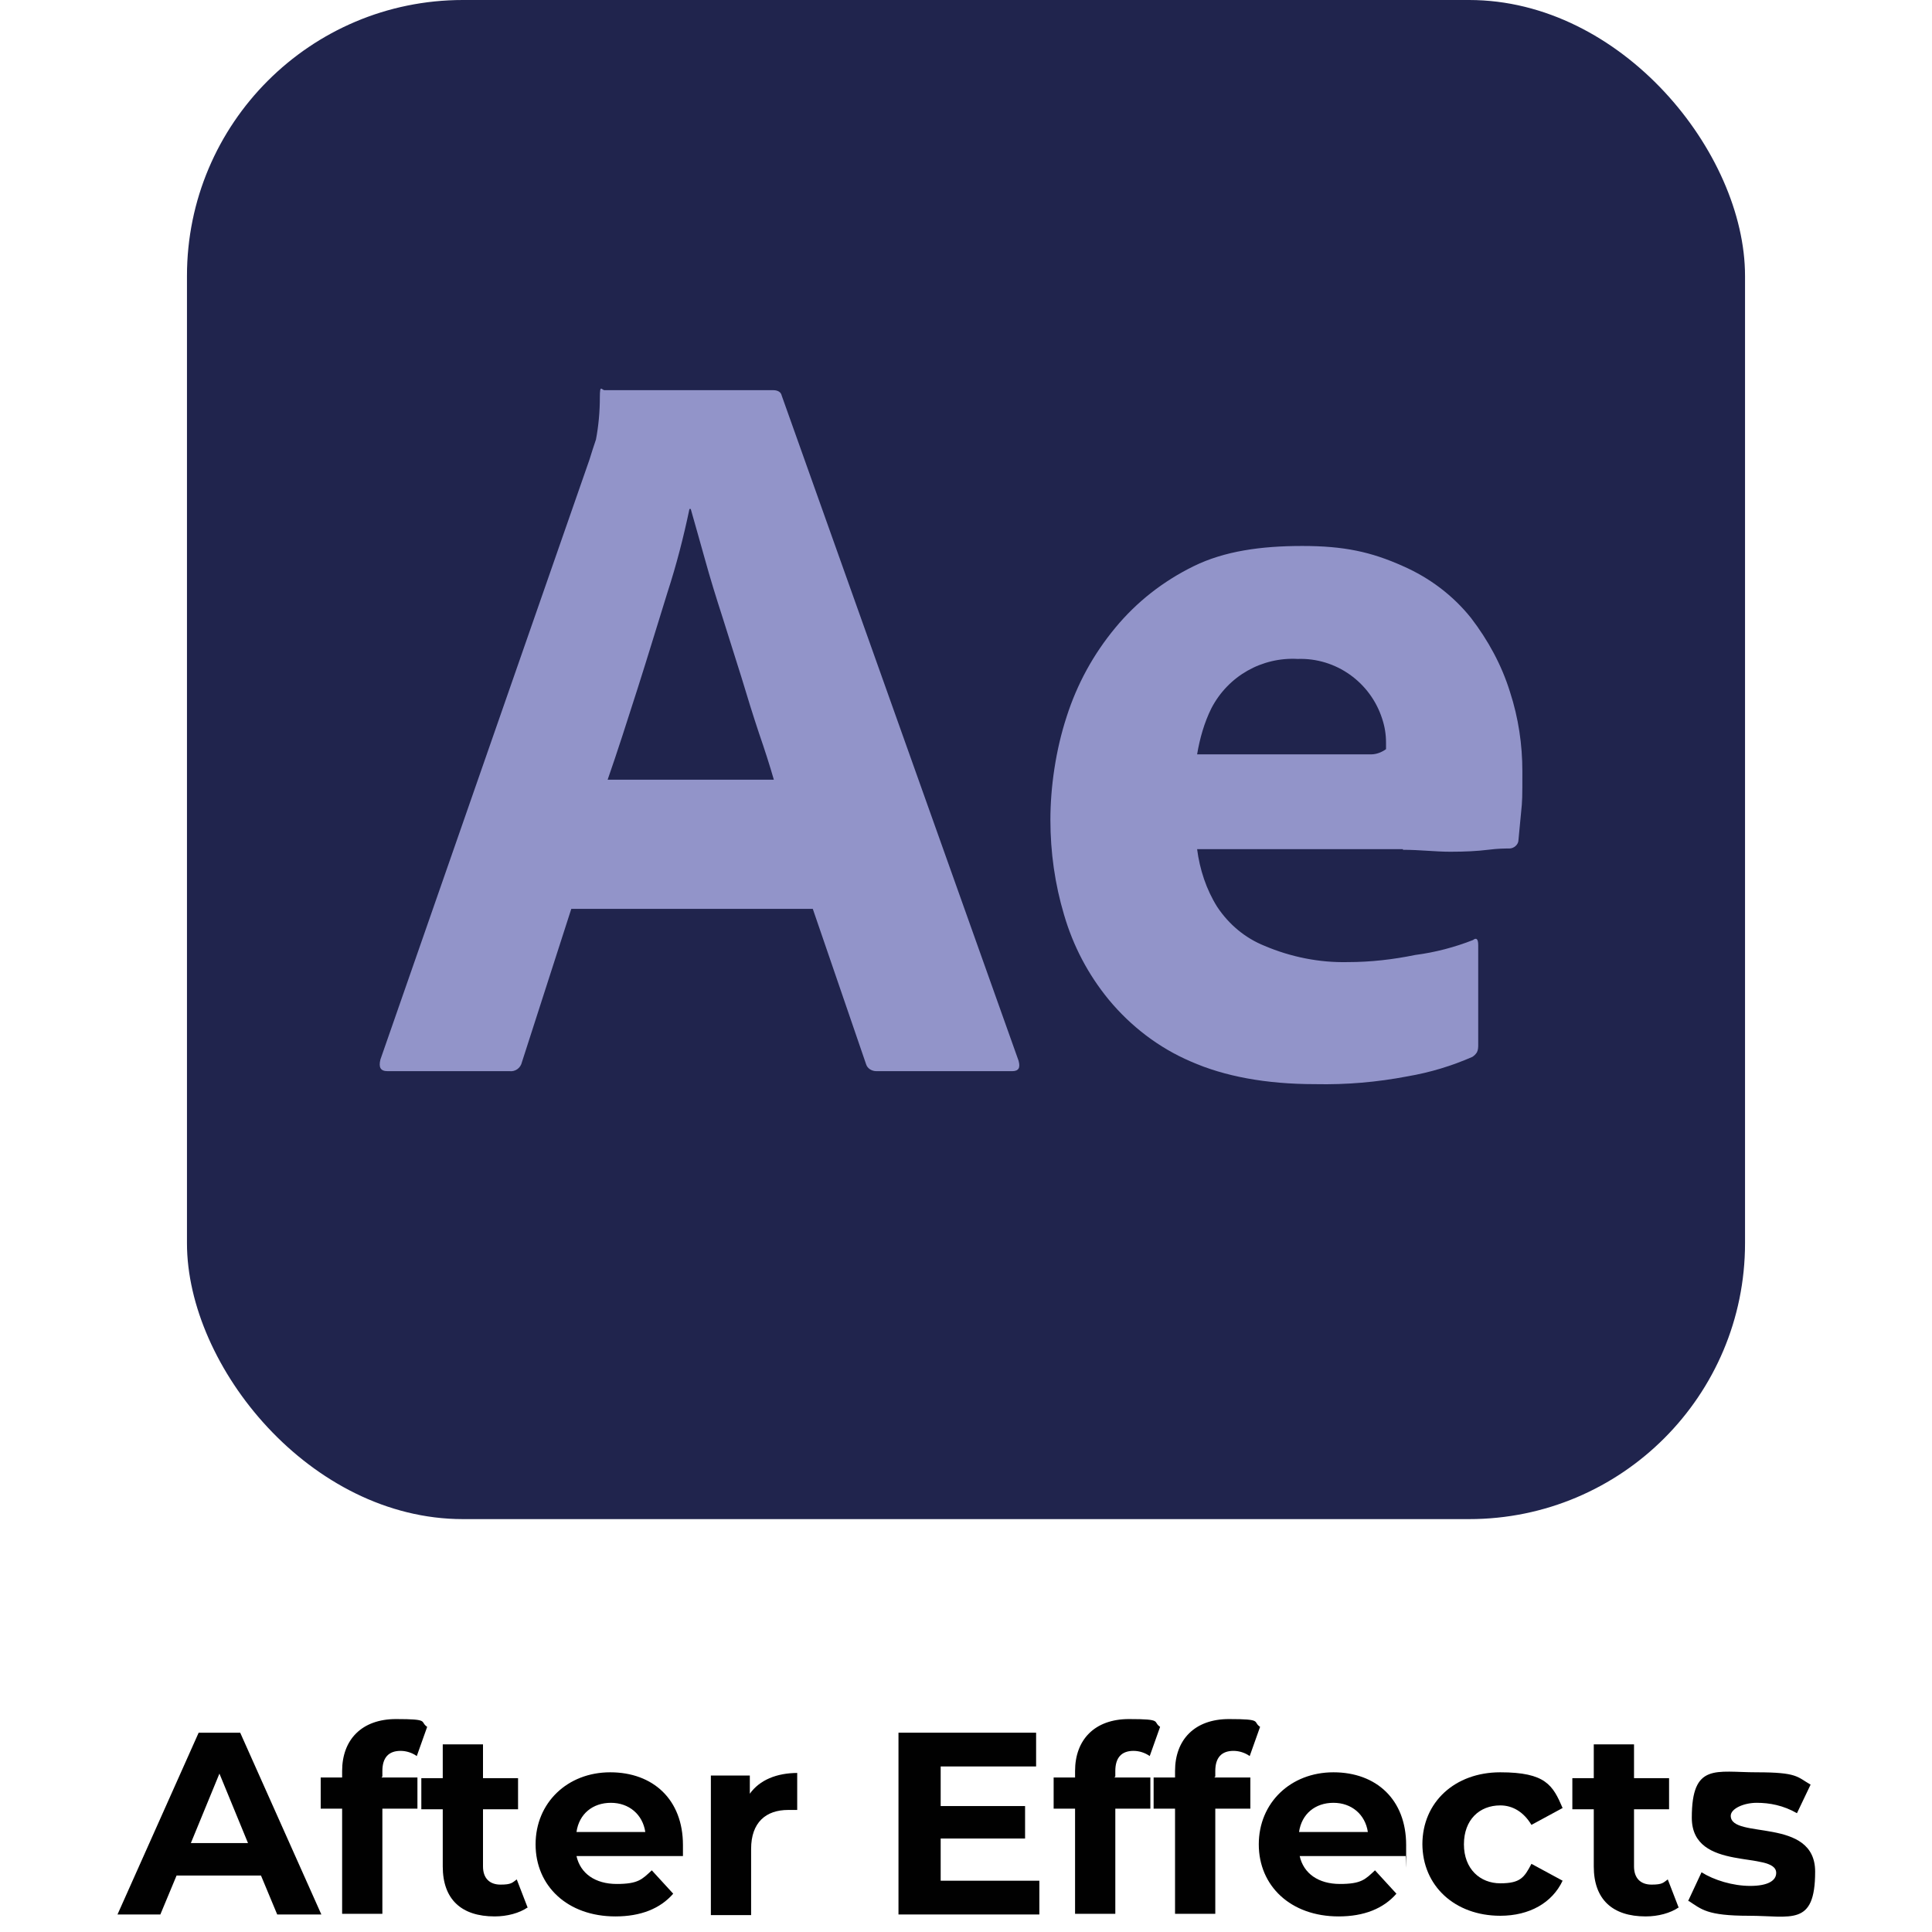 <?xml version="1.0" encoding="UTF-8"?>
<svg xmlns="http://www.w3.org/2000/svg" version="1.1" viewBox="0 0 297.6 297.6">
  <defs>
    <style>
      .cls-1 {
        fill: #010101;
      }

      .cls-2 {
        fill: #20244d;
      }

      .cls-3 {
        fill: #9294c9;
      }
    </style>
  </defs>
  <!-- Generator: Adobe Illustrator 28.7.1, SVG Export Plug-In . SVG Version: 1.2.0 Build 142)  -->
  <g>
    <g id="Calque_1">
      <g id="Layer_2">
        <g id="Surfaces">
          <g id="Video_Audio_Surface">
            <g id="Outline_no_shadow">
              <rect class="cls-2" x="28.8" width="240" height="234" rx="42.5" ry="42.5"/>
            </g>
          </g>
        </g>
        <g id="Outlined_Mnemonics_Logos">
          <g id="Ae">
            <path class="cls-3" d="M125.2,140h-37.2l-7.6,23.6c-.2.9-1,1.5-1.9,1.4h-18.8c-1.1,0-1.4-.6-1.1-1.8l32.2-92.4c.3-1,.6-1.9,1-3.1.4-2.1.6-4.3.6-6.5s.3-1,.8-1.1h25.9c.7,0,1.2.3,1.3.8l36.5,102.5c.3,1.1,0,1.6-1,1.6h-20.9c-.7,0-1.4-.4-1.6-1.1l-8.2-23.9h0ZM93.8,120.1h25.4c-.6-2.1-1.4-4.6-2.3-7.2-.9-2.7-1.8-5.6-2.7-8.6-1-3.1-1.9-6.1-2.9-9.2s-1.9-6-2.7-8.9c-.8-2.8-1.5-5.4-2.2-7.8h-.2c-.9,4.3-2,8.6-3.4,12.9-1.5,4.8-3,9.8-4.6,14.8s-3.1,9.7-4.6,14c0,0,.2,0,.2,0Z"/>
            <path class="cls-3" d="M216.1,130.8h-31.7c.4,3.1,1.4,6.2,3.1,8.9,1.8,2.7,4.3,4.8,7.3,6,4,1.7,8.4,2.6,12.8,2.5,3.5,0,7-.4,10.4-1.1,3.1-.4,6.1-1.2,8.9-2.3.5-.4.8-.2.8.8v15.3c0,.4,0,.8-.2,1.2-.2.3-.4.5-.7.7-3.2,1.4-6.5,2.4-10,3-4.7.9-9.4,1.3-14.2,1.2-7.6,0-14-1.2-19.2-3.5-4.9-2.1-9.2-5.4-12.6-9.5-3.2-3.9-5.5-8.3-6.9-13.1-1.4-4.7-2.1-9.6-2.1-14.6s.8-10.7,2.5-15.9c1.6-5,4.1-9.6,7.5-13.7,3.3-4,7.4-7.2,12.1-9.5,4.7-2.3,10.3-3.1,16.7-3.1s10.6.9,15.5,3.1c4.1,1.8,7.7,4.5,10.5,8,2.6,3.4,4.7,7.2,6,11.4,1.3,4,1.9,8.1,1.9,12.2s0,4.5-.2,6.4-.3,3.3-.4,4.2c0,.7-.7,1.3-1.4,1.3s-1.7,0-3.3.2-3.5.3-5.8.3-4.7-.3-7.3-.3h0ZM184.4,116.2h26.8c.8,0,1.6-.3,2.3-.8v-1c0-1.3-.2-2.5-.6-3.7-1.8-5.6-7.1-9.4-13-9.2-5.5-.3-10.7,2.6-13.3,7.6-1.1,2.2-1.8,4.7-2.2,7.1Z"/>
          </g>
        </g>
      </g>
      <g>
        <path class="cls-1" d="M40.2,288.9h-13l-2.5,6h-6.6l12.5-28h6.4l12.5,28h-6.8l-2.5-6ZM38.2,283.9l-4.4-10.7-4.4,10.7h8.9,0Z"/>
        <path class="cls-1" d="M58.8,273.8h5.5v4.8h-5.4v16.2h-6.2v-16.2h-3.3v-4.8h3.3v-1c0-4.8,3-8,8.3-8s3.6.4,4.8,1.2l-1.6,4.5c-.7-.5-1.6-.8-2.5-.8-1.8,0-2.8,1-2.8,3.1v.9h-.1Z"/>
        <path class="cls-1" d="M81.3,293.8c-1.3.9-3.2,1.4-5.1,1.4-5.1,0-8-2.6-8-7.7v-8.8h-3.3v-4.8h3.3v-5.2h6.2v5.2h5.4v4.8h-5.4v8.8c0,1.8,1,2.8,2.7,2.8s1.8-.3,2.5-.8l1.7,4.4h0Z"/>
        <path class="cls-1" d="M105.1,285.9h-16.3c.6,2.7,2.9,4.3,6.2,4.3s3.9-.7,5.4-2.1l3.3,3.6c-2,2.3-5,3.5-8.9,3.5-7.4,0-12.3-4.7-12.3-11.1s4.9-11.1,11.5-11.1,11.2,4.2,11.2,11.2,0,1.2,0,1.7h0ZM88.8,282.2h10.6c-.4-2.7-2.5-4.5-5.3-4.5s-4.9,1.7-5.3,4.5Z"/>
        <path class="cls-1" d="M122.8,273v5.8h-1.4c-3.4,0-5.7,1.9-5.7,6v10.2h-6.2v-21.5h6v2.8c1.5-2.1,4.1-3.2,7.4-3.2h-.1Z"/>
        <path class="cls-1" d="M160.1,289.7v5.2h-21.7v-28h21.2v5.2h-14.7v6.1h13v5h-13v6.5h15.2Z"/>
        <path class="cls-1" d="M171.7,273.8h5.5v4.8h-5.4v16.2h-6.2v-16.2h-3.3v-4.8h3.3v-1c0-4.8,3-8,8.3-8s3.6.4,4.8,1.2l-1.6,4.5c-.7-.5-1.6-.8-2.5-.8-1.8,0-2.8,1-2.8,3.1v.9h-.1Z"/>
        <path class="cls-1" d="M187.1,273.8h5.5v4.8h-5.4v16.2h-6.2v-16.2h-3.3v-4.8h3.3v-1c0-4.8,3-8,8.3-8s3.6.4,4.8,1.2l-1.6,4.5c-.7-.5-1.6-.8-2.5-.8-1.8,0-2.8,1-2.8,3.1v.9h-.1Z"/>
        <path class="cls-1" d="M216.5,285.9h-16.3c.6,2.7,2.9,4.3,6.2,4.3s3.9-.7,5.4-2.1l3.3,3.6c-2,2.3-5,3.5-8.9,3.5-7.4,0-12.3-4.7-12.3-11.1s4.9-11.1,11.5-11.1,11.2,4.2,11.2,11.2,0,1.2-.1,1.7h0ZM200.1,282.2h10.6c-.4-2.7-2.5-4.5-5.3-4.5s-4.9,1.7-5.3,4.5Z"/>
        <path class="cls-1" d="M219.1,284.1c0-6.5,5-11.1,12-11.1s8.1,2,9.6,5.5l-4.8,2.6c-1.2-2-2.9-3-4.8-3-3.2,0-5.6,2.2-5.6,6s2.5,6,5.6,6,3.7-.9,4.8-3l4.8,2.6c-1.6,3.4-5.1,5.4-9.6,5.4-7,0-12-4.6-12-11.1h0Z"/>
        <path class="cls-1" d="M258.6,293.8c-1.3.9-3.2,1.4-5.1,1.4-5.1,0-8-2.6-8-7.7v-8.8h-3.3v-4.8h3.3v-5.2h6.2v5.2h5.4v4.8h-5.4v8.8c0,1.8,1,2.8,2.7,2.8s1.8-.3,2.5-.8l1.7,4.4h0Z"/>
        <path class="cls-1" d="M260,292.9l2.1-4.5c1.9,1.2,4.8,2.1,7.5,2.1s4-.8,4-2c0-3.5-13,0-13-8.5s3.7-7,10-7,6.2.7,8.3,1.9l-2.1,4.4c-2.1-1.2-4.2-1.6-6.2-1.6s-4,.9-4,2c0,3.7,13,.1,13,8.6s-3.7,6.8-10.2,6.8-7.3-1-9.3-2.3h-.1,0Z"/>
      </g>
    </g>
  </g>
</svg>